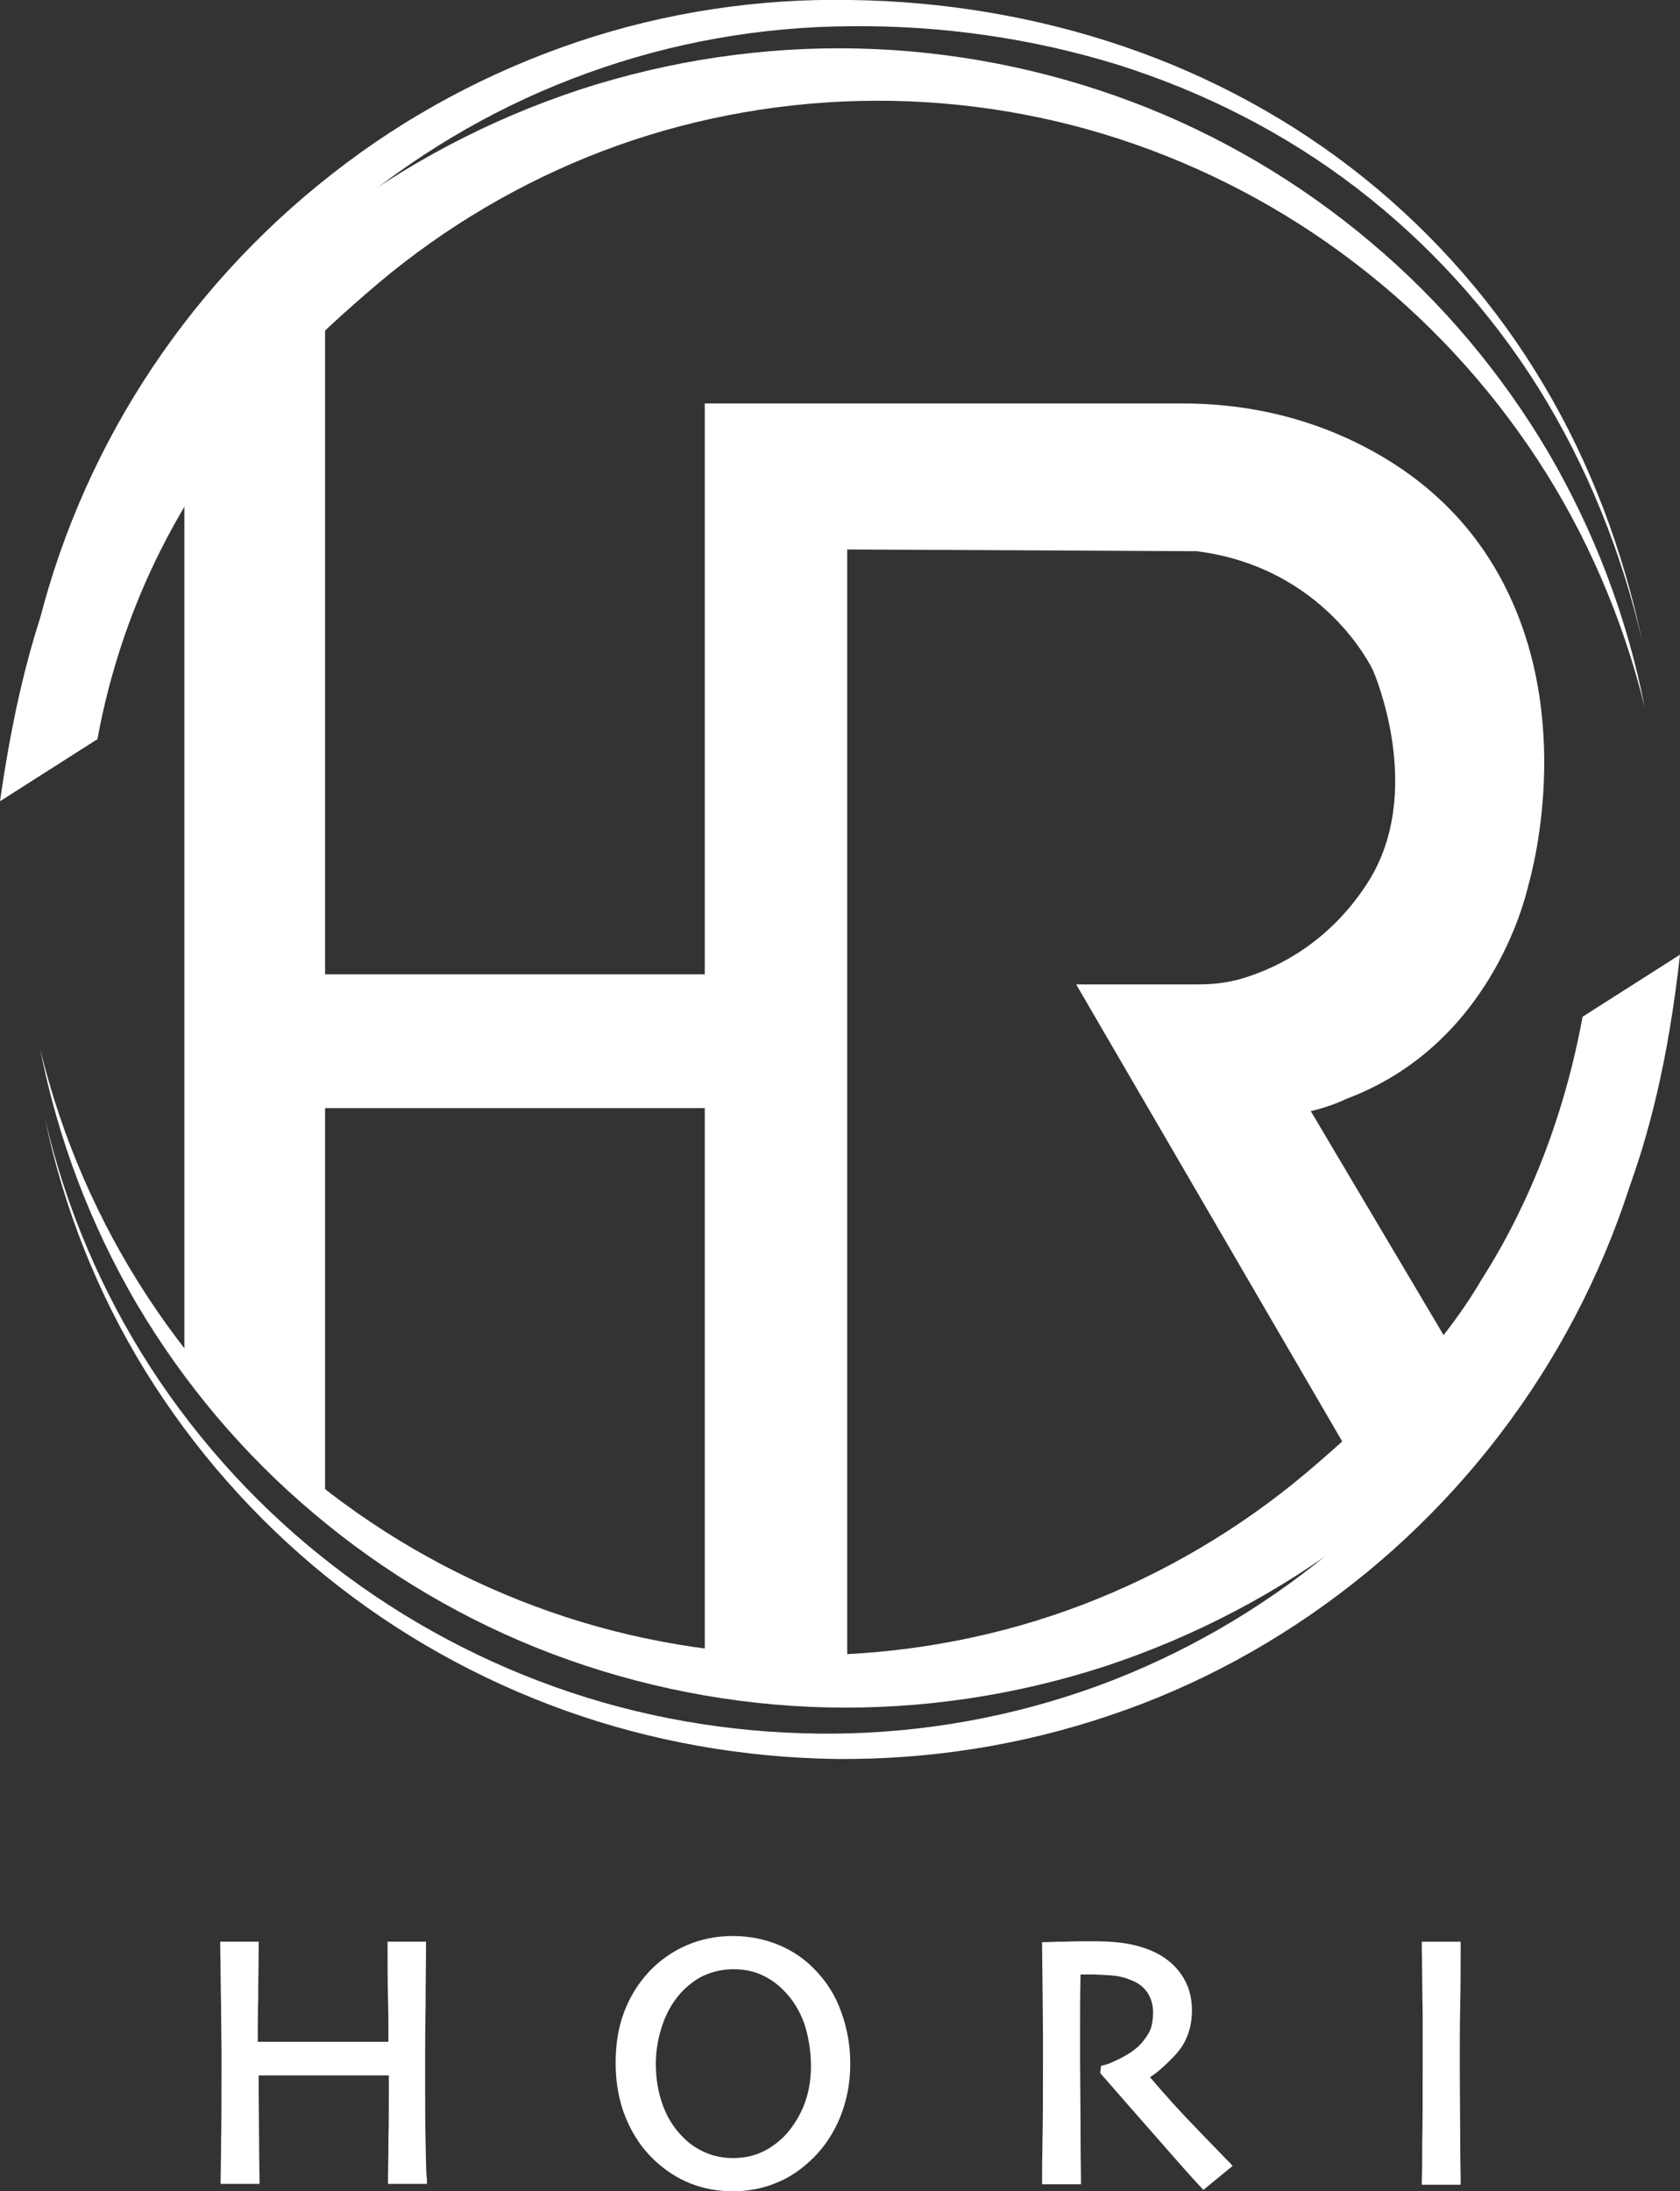 <?xml version="1.0" encoding="utf-8"?>
<!-- Generator: Adobe Illustrator 27.8.1, SVG Export Plug-In . SVG Version: 6.00 Build 0)  -->
<svg version="1.1" id="_レイヤー_2" xmlns="http://www.w3.org/2000/svg" xmlns:xlink="http://www.w3.org/1999/xlink" x="0px"
	 y="0px" viewBox="0 0 384.5 501.3" style="enable-background:new 0 0 384.5 501.3;" xml:space="preserve">
<rect x="0" y="0" width="384.5" height="501.3" fill="#333333" stroke="none"/>
<style type="text/css">
	.st0{fill:#FFFFFF;}
</style>
<g id="_レイヤー_1-2">
	<path class="st0" d="M349.8,202.5c1-3.5,11.5-41.9-8.6-74.1c-9.1-14.6-22-23.3-33.7-28.5s-24.2-7.6-36.8-7.6H161.3v130.6H74.4V46
		L42.2,89.2v222.3l32.2,32.7v-90.7h86.9v132.6h32.6V125.7l80,0.4c29.1,3.7,40,26.5,40.4,27.4c0.1,0.3,12,27.5-1.2,48.3
		c-8.6,13.5-20.2,19.3-27.7,21.7c-3.5,1.2-7.3,1.7-11,1.7h-28.1l71.4,122.6l19.5-30.9l-37.2-62.7c4.2-1,7.1-2.3,8.1-2.8
		C341,239.1,349,205.9,349.8,202.5L349.8,202.5z"/>
	<path class="st0" d="M8,146.3c4.8-21,13.3-41.1,24.9-59.2C44.5,69,59.1,53,76,39.8c16.8-13.2,35.9-23.4,56.1-30.2
		c20.2-6.8,41.5-10,62.7-9.6c21.2,0.3,42.3,3.8,62.3,10.6c20,6.8,38.8,17,55.2,30.2c16.4,13.2,30.4,29.3,41.1,47.4
		c10.7,18,18.1,37.9,22.4,58.3c-4.7-20.3-12.6-39.9-23.6-57.6c-11-17.6-25.2-33.2-41.6-45.8c-16.4-12.6-35.1-22.1-54.8-28.3
		C236,8.7,215.4,5.8,194.8,6c-20.6,0.1-41,3.7-60.3,10.7c-19.2,6.9-37.2,17.2-53,30.1C65.8,59.7,52.3,75.3,41.8,92.7
		c-10.5,17.3-18,36.4-22.1,56.2L8,146.3L8,146.3z"/>
	<path class="st0" d="M377.2,256.1c-4.8,20.9-13.3,41-24.8,59c-11.5,18-26.1,34.1-42.8,47.2c-16.8,13.2-35.7,23.5-55.8,30.2
		c-20.1,6.8-41.3,10.1-62.5,9.9c-21.1-0.3-42.2-4-62-11.1c-19.8-7.1-38.4-17.5-54.7-30.7c-16.3-13.2-30.3-29.1-41.3-46.9
		c-11-17.8-18.8-37.5-23-57.8c4.7,20.3,13,39.7,24.2,57c11.3,17.4,25.5,32.8,41.9,45.4c16.3,12.6,34.8,22.4,54.3,28.9
		c19.5,6.5,40.1,9.6,60.5,9.4s40.8-3.9,60-10.9c19.1-7,37-17.3,52.7-30.2c15.7-12.9,29.1-28.5,39.5-45.8c10.5-17.3,17.9-36.3,22-56
		L377.2,256.1L377.2,256.1z"/>
	<path class="st0" d="M0,183.3c6.9-48.4,18.8-66.2,30.8-84.6c12-18.4,27.1-34.7,44.5-47.9c17.3-13.3,36.8-23.5,57.4-30.3
		c20.6-6.7,42.2-9.9,63.7-9.4c21.5,0.5,42.8,4.7,62.7,12.2c19.9,7.5,38.5,18.5,54.6,32.1c16.2,13.6,29.9,29.9,40.6,48
		c10.6,18.1,18.1,37.9,22.1,58.3c-5-20.2-13.3-39.5-24.6-56.7c-11.3-17.2-25.5-32.5-41.8-44.9c-16.2-12.4-34.5-22-53.8-28.3
		c-19.3-6.3-39.6-9.2-59.7-8.7c-20.1,0.5-40.1,4.4-58.7,11.5c-18.6,7.1-36,17.4-51.1,30.1c-15.1,12.8-30.3,27.4-40.2,44.3
		c-4.9,7.7-18.4,28.4-24.2,60.1L0,183.3z"/>
	<path class="st0" d="M384.5,218.4c-5.3,47.8-17.8,70.2-29.9,88.6c-12,18.4-27,30.6-44.3,43.9c-17.3,13.3-36.8,23.5-57.4,30.3
		c-20.6,6.7-42.2,9.9-63.7,9.4c-21.5-0.5-42.8-4.7-62.7-12.2c-19.9-7.5-38.5-18.5-54.6-32.1c-16.2-13.6-29.9-29.9-40.6-48
		c-10.6-18.1-18.1-37.9-22.1-58.3c4.9,20.2,13.3,39.5,24.6,56.7c11.3,17.2,25.5,32.5,41.8,44.9c16.2,12.4,34.5,22,53.8,28.3
		c19.3,6.3,39.6,9.2,59.7,8.7c20.1-0.5,40.1-4.4,58.7-11.5c18.6-7.1,36-17.4,51.1-30.1c15.1-12.8,30.3-27.4,40.2-44.3
		c4.9-7.7,17.3-28.4,23.1-60.1L384.5,218.4L384.5,218.4z"/>
	<path class="st0" d="M97.4,490c-0.1-4.1-0.1-10.1-0.1-17.9c0-3.3,0-7.6,0.1-12.8c0-5.2,0.1-9.9,0.1-13.9l0-1.2h-8.8v1.1
		c0,4.1,0,8.1,0.1,11.9c0.1,3.4,0.1,6.7,0.1,9.9c-0.9,0-2.4,0-4.5,0h-0.8c-4,0-7.5,0-10.3,0c-3.7,0-7.1,0-10.3,0c-1.8,0-3.2,0-4,0
		c0-3.2,0-6.5,0.1-9.9c0-3.8,0.1-7.8,0.1-11.9v-1.1h-8.8v1.1c0.1,4.8,0.1,9.4,0.2,13.5c0,4.2,0.1,7.7,0.1,10.6
		c0,9.5,0,16.5-0.1,20.5c0,4-0.1,6.9-0.1,8.5l0,1.2h8.9l0-1.2c0-1.6-0.1-4.3-0.1-8c0-3.6-0.1-8.9-0.1-15.6c1,0,2.6,0,4.8,0
		c3.7,0,6.8,0,9.4,0c2.2,0,5.4,0,9.7,0c2.8,0,4.8,0,5.9,0c0,5.9,0,10.8-0.1,14.8c0,4.3-0.1,7.2-0.1,8.8l0,1.2h8.9l0-1.2
		C97.5,497,97.5,494.1,97.4,490L97.4,490z"/>
	<path class="st0" d="M186.4,450.5c-2.3-2.4-5.1-4.3-8.3-5.6c-3.2-1.3-6.6-2-10.4-2s-7.2,0.7-10.5,2.1c-3.3,1.4-6.2,3.5-8.6,6
		c-2.6,2.8-4.5,5.9-5.8,9.4c-1.3,3.5-1.9,7.3-1.9,11.5c0,4.7,0.8,9,2.4,12.8c1.6,3.8,3.8,7,6.5,9.5c2.4,2.3,5.2,4.1,8.2,5.3
		c3,1.2,6.3,1.8,9.7,1.8s6.8-0.6,9.9-1.9c3.1-1.2,6-3.2,8.7-5.9c2.4-2.4,4.5-5.5,6-9.2s2.3-7.8,2.3-12.2c0-4.2-0.7-8.1-2.1-11.9
		C191.2,456.5,189.1,453.2,186.4,450.5L186.4,450.5z M185.6,472.7c0,3.4-0.6,6.6-1.8,9.4l0,0c-1.2,2.8-2.8,5.1-4.6,6.9
		c-1.6,1.5-3.3,2.7-5.2,3.5c-1.9,0.8-4,1.2-6.2,1.2s-4.3-0.4-6.2-1.2c-1.9-0.8-3.6-1.9-5-3.3c-2.1-2-3.7-4.4-4.8-7.3
		c-1.1-2.9-1.7-6.2-1.7-9.8c0-3.2,0.6-6.4,1.7-9.4c1.1-3,2.7-5.5,4.7-7.5c1.6-1.5,3.3-2.8,5.2-3.5c1.9-0.8,4-1.2,6.2-1.2
		s4.4,0.4,6.2,1.2c1.8,0.8,3.5,1.9,5,3.4c2.2,2.1,3.9,4.8,5,7.9C185.1,466.1,185.6,469.4,185.6,472.7L185.6,472.7z"/>
	<path class="st0" d="M274.3,487.4c-4-4.1-7.7-8.2-11.1-12.2c1.9-1.2,3.8-3,5.8-5.1c2.5-2.7,3.8-6.1,3.8-10.2c0-3.1-0.8-5.9-2.5-8.3
		c-1.6-2.3-3.9-4.1-6.7-5.3c-2.1-0.9-4.4-1.5-6.6-1.8c-2.2-0.3-4.5-0.4-6.8-0.4c-2,0-4.2,0-6.6,0.1c-2.4,0-3.7,0.1-3.9,0.1h-1.2
		l0,1.2c0.1,9.4,0.2,16,0.2,19.5v7.3c0,6.7,0,12.5-0.1,17c-0.1,4.6-0.1,7.6-0.1,9.2l0,1.2h8.9l0-1.2c0-1.6-0.1-5.5-0.1-11.7
		c0-6.2-0.1-11.1-0.1-14.8c0-1.6,0-4.3,0-8.1c0-3.6,0-7.6,0.1-12.2l0,0c0.5,0,1.2,0,2.2,0c1.4,0,3,0.1,4.6,0.2
		c1.6,0.1,3.1,0.4,4.5,1c1.7,0.6,3,1.5,3.9,2.8c0.9,1.3,1.4,2.8,1.4,4.6c0,2-0.3,3.6-1,4.8c-0.7,1.2-1.5,2.2-2.3,3
		c-1.1,1-2.4,1.9-4,2.7c-1.6,0.8-2.9,1.4-3.8,1.6l-0.8,0.2l-0.2,1.6l0.3,0.4c7.5,8.6,12.9,14.7,16.4,18.7c3.5,4,5.6,6.3,6.2,6.9
		l0.7,0.8l6.7-5.5l-0.8-0.9C280.9,494.3,278.6,491.8,274.3,487.4L274.3,487.4z"/>
	<path class="st0" d="M325.4,498.6l0,1.2h8.9l0-1.2c0-1.6-0.1-4.6-0.1-9c0-4.4-0.1-10.7-0.1-18.7c0-3.2,0-7.3,0.1-12.3
		s0.1-9.4,0.1-13.2l0-1.2h-8.9l0,1.2c0.1,5.2,0.1,10.4,0.2,15.2c0,4.9,0,8.9,0,11.9c0,7.5,0,13.4-0.1,17.5
		C325.5,494.2,325.5,497,325.4,498.6L325.4,498.6z"/>
</g>
</svg>

